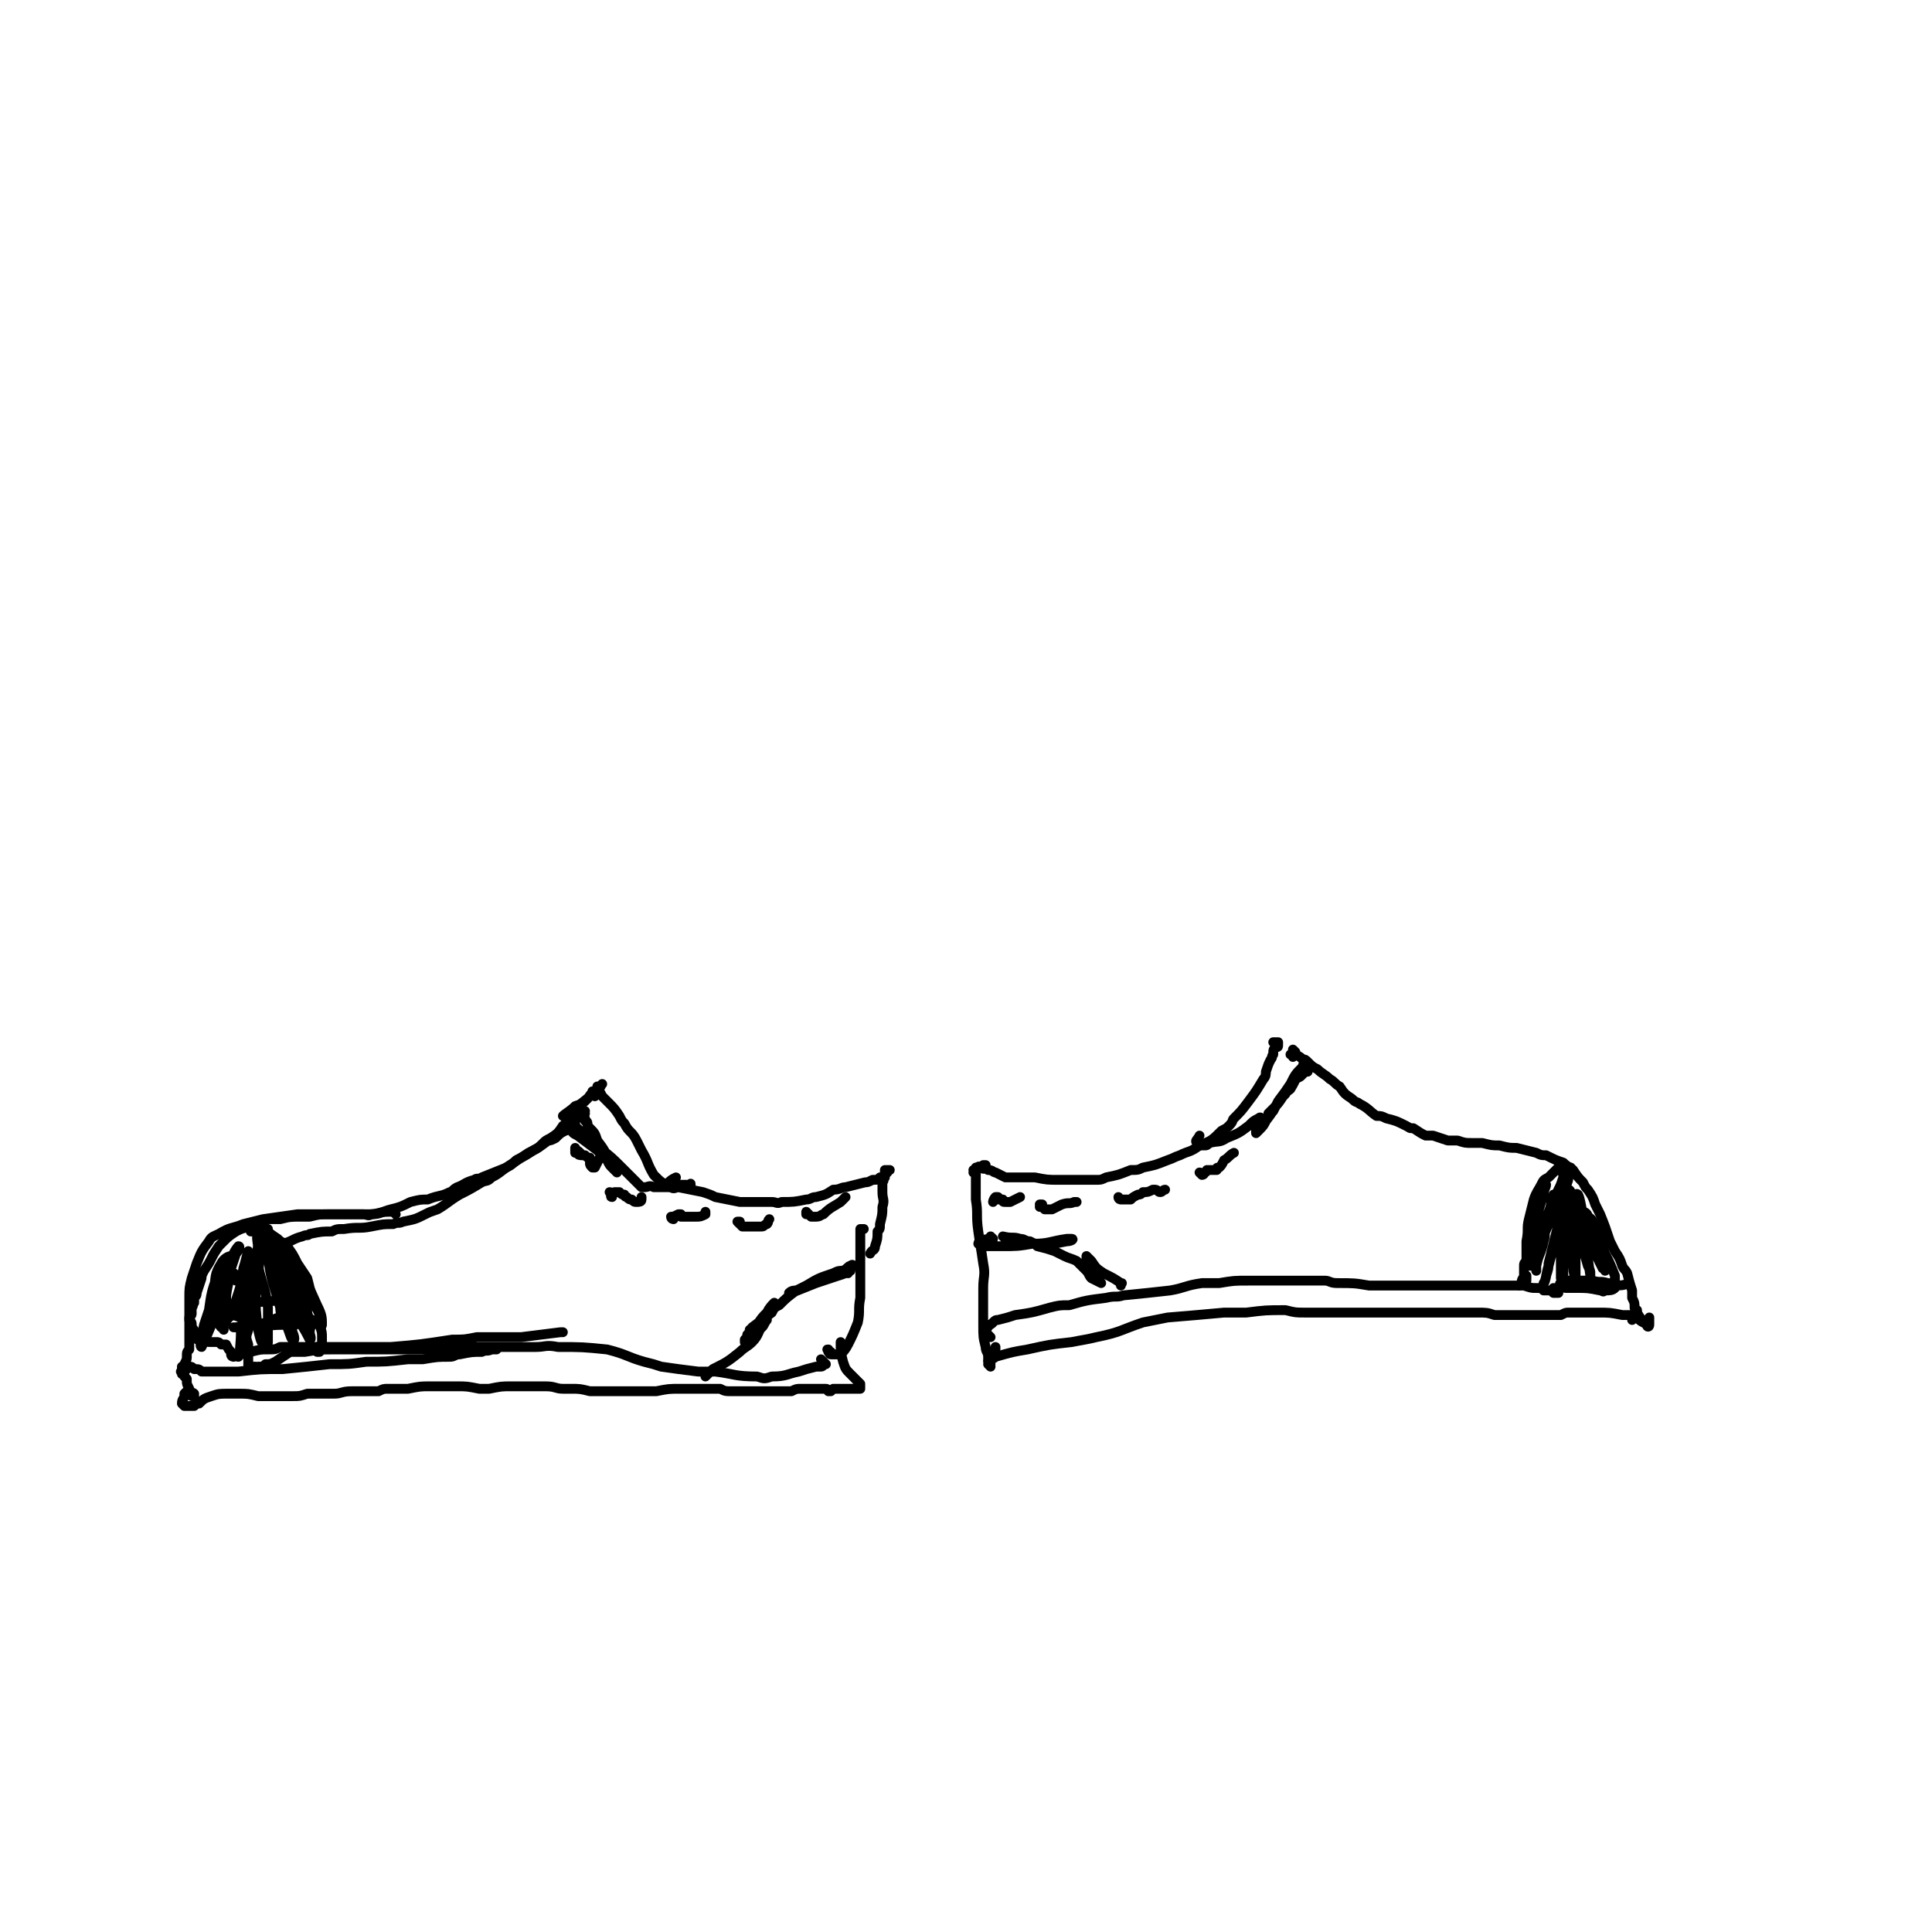 <svg viewBox='0 0 786 786' version='1.1' xmlns='http://www.w3.org/2000/svg' xmlns:xlink='http://www.w3.org/1999/xlink'><g fill='none' stroke='#000000' stroke-width='4' stroke-linecap='round' stroke-linejoin='round'><path d='M102,557c0,0 -1,-1 -1,-1 0,-2 0,-2 0,-4 0,-2 0,-2 0,-5 -1,-3 -1,-3 0,-6 0,-7 0,-7 1,-13 1,-3 1,-3 1,-5 1,-5 0,-5 2,-10 0,-1 1,-1 2,-3 1,-1 1,-1 2,-2 3,-1 3,-1 6,-2 4,-1 4,-2 8,-3 2,-1 2,0 3,-1 5,-1 5,-1 9,-1 2,-1 2,-1 5,-1 6,-1 6,0 11,-1 5,-1 5,-1 9,-1 2,-1 2,0 4,-1 5,-1 5,-1 9,-3 2,-1 2,-1 5,-2 5,-3 4,-3 9,-6 4,-2 4,-2 9,-5 2,-1 2,0 4,-2 4,-2 4,-3 9,-6 3,-2 3,-2 6,-4 4,-2 4,-2 8,-5 1,0 1,0 3,-1 2,-2 2,-2 4,-3 1,0 0,-1 1,-1 1,-1 1,-1 2,-1 1,-1 1,-1 1,-1 0,0 0,0 0,0 0,0 -1,0 -1,0 0,-1 1,-1 1,-1 0,0 0,0 0,0 0,1 0,0 0,0 -1,0 -1,1 -2,1 '/><path d='M104,557c0,0 -1,-1 -1,-1 0,0 0,0 0,0 0,0 0,0 1,0 0,0 0,1 1,0 2,0 2,0 3,-1 2,0 2,0 4,-1 3,-2 3,-2 6,-4 3,0 3,0 6,0 6,-1 6,-1 12,-1 3,0 3,0 7,0 7,0 7,0 15,0 4,0 4,0 8,0 12,0 12,0 24,-1 5,0 5,0 10,0 9,0 9,0 18,0 4,0 4,-1 9,0 10,0 10,0 20,1 8,2 8,3 15,5 4,1 4,1 7,2 7,1 7,1 15,2 3,0 3,0 7,0 8,1 8,2 17,2 3,1 3,1 6,0 6,0 6,-1 11,-2 3,-1 3,-1 7,-2 0,0 0,0 1,0 0,0 1,0 1,0 1,0 1,-1 1,-1 1,0 1,0 1,0 -1,-1 -1,-1 -2,-2 '/><path d='M338,550c-1,0 -1,-1 -1,-1 -1,0 0,0 0,1 1,0 0,1 1,1 2,0 2,0 4,0 1,-1 2,-2 3,-4 2,-4 2,-4 4,-9 1,-5 0,-5 1,-10 0,-9 0,-9 0,-19 0,-4 0,-4 0,-8 0,0 0,0 0,-1 1,0 1,0 1,0 1,0 0,0 0,0 '/><path d='M242,445c0,0 0,-1 -1,-1 0,0 1,1 1,0 1,0 1,0 1,-1 0,0 0,0 0,0 1,0 0,0 0,-1 0,0 0,0 0,1 0,0 0,0 0,0 1,1 1,1 2,3 1,1 1,1 2,2 3,3 3,3 5,6 1,2 1,2 2,3 2,4 3,3 5,7 1,2 1,2 2,4 3,5 2,5 5,10 3,3 3,3 7,5 1,1 2,0 3,0 5,1 5,1 10,2 3,1 3,1 5,2 5,1 5,1 10,2 2,0 2,0 5,0 4,0 4,0 8,0 2,0 2,1 4,0 5,0 5,0 10,-1 2,0 2,-1 4,-1 4,-1 4,-1 7,-3 3,0 3,-1 5,-1 4,-1 4,-1 8,-2 1,0 1,0 3,-1 2,0 2,0 3,-1 1,0 1,1 1,0 1,-1 1,-1 2,-2 0,-1 1,-1 1,-1 0,0 -1,0 -1,0 0,0 0,0 0,0 0,0 0,0 -1,0 0,0 0,0 0,0 0,1 0,1 0,1 0,1 0,1 0,2 0,0 0,0 0,0 -1,1 0,1 -1,2 0,2 0,2 0,4 0,3 1,3 0,6 0,3 0,3 -1,7 0,2 0,2 -1,3 0,3 0,3 -1,6 0,2 -1,1 -2,3 '/><path d='M242,446c0,0 -1,-1 -1,-1 -1,0 -1,1 -2,2 -2,2 -2,2 -5,3 -2,2 -4,3 -5,4 0,0 2,0 2,0 2,-2 2,-2 4,-4 4,-3 4,-3 8,-7 2,-1 1,-1 2,-2 '/><path d='M397,477c0,0 -1,-1 -1,-1 0,0 0,0 0,0 1,1 0,1 0,1 1,0 1,-1 1,-2 0,0 0,0 0,0 1,1 0,0 0,0 0,1 0,1 0,3 0,2 0,2 0,4 0,3 0,3 0,6 1,6 0,6 1,13 1,7 1,6 2,13 1,5 0,5 0,10 0,5 0,5 0,10 0,3 0,3 0,5 0,5 0,5 1,9 0,2 1,2 1,4 0,1 0,2 0,1 1,-1 2,-2 3,-4 0,0 0,0 0,-1 '/><path d='M401,475c0,0 -1,-1 -1,-1 0,0 1,0 1,0 -1,1 -1,1 -2,1 0,0 0,0 0,0 0,0 0,0 -1,0 0,-1 1,0 1,0 0,0 0,0 0,0 0,0 0,0 -1,0 0,-1 1,0 1,0 1,1 2,0 3,1 2,0 2,1 3,1 2,1 2,1 4,2 2,0 2,0 4,0 4,0 4,0 8,0 5,1 5,1 10,1 3,0 3,0 5,0 5,0 5,0 10,0 2,0 2,0 4,-1 5,-1 5,-1 10,-3 3,0 3,0 5,-1 5,-1 5,-1 10,-3 3,-1 2,-1 5,-2 4,-2 4,-1 8,-4 5,-2 5,-2 9,-6 2,-1 2,-1 3,-2 2,-2 1,-2 2,-3 3,-3 3,-3 6,-7 3,-4 3,-4 6,-9 1,-1 1,-2 1,-3 1,-3 1,-3 2,-5 1,-1 0,-1 1,-2 0,-2 0,-2 1,-3 1,0 1,0 1,-1 0,0 0,0 0,-1 0,0 0,0 0,0 0,0 -1,0 -1,0 0,0 0,0 0,0 0,0 0,0 -1,0 0,0 0,0 0,0 '/><path d='M526,430c0,0 0,-1 -1,-1 0,0 1,0 1,0 0,0 0,1 0,1 0,-1 0,-1 0,-2 0,0 0,0 0,0 0,0 0,0 0,-1 0,0 0,0 0,0 0,0 0,0 1,1 0,0 0,0 0,0 0,0 0,0 0,1 2,1 2,1 3,2 1,0 1,0 2,1 2,2 2,2 4,3 2,2 3,2 5,4 2,1 2,2 4,3 2,3 2,3 5,5 2,2 2,1 3,2 4,2 4,3 7,5 2,0 2,0 4,1 4,1 4,1 8,3 2,1 1,1 3,1 3,2 3,2 5,3 2,0 2,0 3,0 3,1 3,1 6,2 2,0 2,0 4,0 3,1 3,1 6,1 2,0 2,0 4,0 4,1 4,1 7,1 4,1 4,1 7,1 4,1 4,1 8,2 2,1 2,1 4,1 4,2 4,2 7,3 2,2 3,2 4,3 2,3 2,3 4,5 1,2 1,2 2,3 2,3 2,3 3,6 1,2 1,2 2,4 2,5 2,5 4,11 1,2 1,2 2,4 2,3 2,3 3,6 1,2 1,1 2,3 1,4 1,4 2,7 0,1 0,1 0,3 1,2 1,2 1,4 0,0 0,1 1,1 0,2 1,2 1,3 1,0 0,1 0,1 1,1 2,1 3,2 0,1 1,1 1,0 0,-1 0,-1 0,-3 '/><path d='M403,556c0,0 -1,-1 -1,-1 0,0 1,0 1,0 0,0 -1,-1 -1,-1 1,-1 2,-1 3,-2 7,-2 7,-2 13,-3 9,-2 9,-2 18,-3 5,-1 6,-1 10,-2 10,-2 10,-3 19,-6 5,-1 5,-1 10,-2 12,-1 12,-1 23,-2 4,0 4,0 9,0 8,-1 8,-1 16,-1 4,1 4,1 8,1 9,0 9,0 18,0 3,0 3,0 6,0 7,0 7,0 14,0 5,0 5,0 11,0 3,0 3,0 5,0 6,0 6,0 12,0 2,0 2,0 4,0 4,0 4,0 7,1 1,0 1,0 3,0 4,0 4,0 8,0 1,0 1,0 2,0 2,0 2,0 4,0 1,0 1,0 2,0 4,0 4,0 8,0 2,-1 2,-1 3,-1 4,0 4,0 7,0 3,0 3,0 5,0 5,0 5,0 10,1 1,0 1,0 3,0 1,0 2,0 2,1 1,0 0,0 -1,1 '/><path d='M238,453c0,-1 -1,-1 -1,-1 0,0 1,0 1,0 -1,1 -1,1 -2,1 -1,0 -1,0 -1,0 -1,1 -1,1 -2,2 -1,1 -1,1 -3,2 0,1 0,1 -1,1 -2,3 -2,3 -5,5 -2,1 -2,1 -3,2 -2,2 -2,2 -4,3 -3,2 -3,2 -7,4 -2,2 -2,2 -4,3 -5,2 -5,2 -10,4 -1,1 -2,0 -3,1 -4,1 -4,2 -7,3 -2,1 -2,2 -3,2 -4,2 -4,1 -9,3 -3,0 -3,0 -7,1 -4,2 -4,2 -8,3 -4,1 -4,2 -8,2 -1,1 -2,0 -3,0 -5,0 -5,0 -10,0 -2,0 -2,0 -4,0 -4,0 -4,0 -8,1 -1,0 -1,0 -3,0 -5,0 -5,0 -9,1 -2,0 -2,0 -5,0 -4,1 -4,1 -8,3 -3,1 -3,1 -5,2 -3,2 -3,2 -5,4 -1,1 -1,1 -2,2 -2,3 -2,3 -3,5 -1,2 -1,2 -3,5 -1,2 -1,2 -1,3 -1,3 -1,3 -2,6 0,1 0,1 -1,2 0,1 0,1 0,2 -1,1 0,1 -1,2 0,1 0,1 0,1 -1,0 0,0 0,1 0,1 0,1 -1,2 0,0 0,0 0,0 0,0 0,0 0,1 1,1 1,1 1,2 0,1 0,1 0,1 1,1 1,1 1,2 0,1 0,1 0,1 1,1 1,1 1,1 0,1 0,1 1,1 0,0 0,0 0,0 0,0 -1,-1 -1,-1 0,0 1,1 1,1 1,1 1,0 1,0 1,0 1,0 2,0 0,0 0,1 1,1 0,0 0,0 1,0 0,0 0,0 1,0 1,0 1,0 1,0 1,0 1,0 2,1 1,0 1,0 2,0 1,2 1,2 2,3 0,1 0,1 0,1 0,1 1,1 1,1 0,0 0,0 0,0 0,0 -1,0 0,-1 0,0 1,1 2,1 0,-1 0,-1 1,-1 2,-1 2,-1 4,-1 4,-1 4,-1 7,-1 3,0 3,0 5,-1 7,0 7,0 14,0 3,0 3,0 6,0 8,0 8,0 16,0 4,0 4,0 9,0 12,-1 12,-1 25,-3 5,0 5,0 10,-1 9,0 9,0 18,0 8,-1 8,-1 16,-2 0,0 0,0 1,0 '/><path d='M161,494c0,0 -1,-1 -1,-1 0,0 1,0 0,0 0,0 -1,0 -2,0 -4,0 -4,1 -8,1 -3,0 -3,0 -5,0 -7,0 -7,0 -13,0 -5,0 -5,0 -11,0 -7,1 -7,1 -14,2 -4,1 -4,1 -8,2 -5,2 -5,1 -10,4 -2,1 -3,1 -4,3 -3,4 -3,4 -5,9 -1,3 -1,3 -2,6 -1,4 -1,4 -1,8 0,4 0,4 0,8 0,2 0,2 0,4 0,4 0,4 0,9 -1,1 -1,1 -1,3 0,1 0,1 -1,3 0,0 0,1 0,1 0,0 0,0 1,1 0,0 0,0 0,0 0,-1 0,-1 1,-1 0,0 0,0 0,0 0,0 0,0 0,0 1,0 1,0 2,1 2,0 2,0 3,1 4,0 4,0 8,0 3,0 3,0 7,0 9,-1 9,-1 18,-1 10,-1 10,-1 19,-2 8,0 8,0 15,-1 8,0 8,0 17,-1 3,0 3,0 6,0 6,-1 6,-1 11,-1 2,0 2,-1 4,-1 5,-1 5,-1 9,-1 2,-1 2,0 4,-1 1,0 1,0 2,0 '/><path d='M109,503c0,0 -1,-1 -1,-1 0,0 0,1 0,1 1,-1 1,-1 1,-3 0,0 0,0 0,0 0,0 0,0 0,0 -1,0 -2,0 -3,0 0,0 0,0 -1,0 0,0 0,1 -1,1 0,0 0,0 -1,0 0,0 0,0 0,0 -1,0 -1,0 -1,0 0,0 1,0 1,0 1,-1 1,-1 2,-1 1,0 2,0 3,0 2,2 2,2 5,4 1,1 1,1 3,2 3,4 3,4 5,8 2,3 2,3 4,6 1,4 1,4 2,8 1,4 2,4 3,7 0,2 0,2 0,4 1,3 1,3 1,5 0,1 0,1 0,1 0,1 0,1 0,2 0,0 0,0 -1,1 0,0 0,0 0,1 0,0 0,0 0,0 0,0 0,0 -1,0 0,1 0,1 0,1 0,0 0,0 0,0 1,0 1,0 1,0 0,-1 0,-1 0,-2 0,0 -1,0 -1,0 '/><path d='M639,478c0,0 -1,0 -1,-1 0,0 0,1 1,0 0,0 0,-1 0,-2 0,0 0,0 0,0 0,0 0,0 0,0 -1,0 -1,0 -1,0 -1,-1 -1,-1 -2,-1 -1,1 -1,1 -2,1 -2,2 -2,2 -4,4 -2,1 -2,1 -3,3 -1,2 -2,3 -3,6 -1,4 -1,4 -2,8 -1,4 0,4 -1,9 0,1 0,1 0,3 0,2 0,2 0,5 -1,1 -1,1 -1,2 0,2 0,2 0,4 0,1 -1,1 -1,3 0,0 -1,1 -1,1 1,-1 2,-1 3,-2 0,-1 0,-1 0,-2 '/><path d='M403,544c0,0 -1,-1 -1,-1 0,0 1,1 1,1 -1,0 -1,0 -2,-1 0,-1 0,-1 0,-2 0,0 0,0 0,0 1,-1 1,-1 1,-2 1,0 1,0 2,-1 1,-1 1,-1 2,-1 4,-1 4,-1 7,-2 7,-1 7,-1 14,-3 4,-1 4,-1 8,-1 7,-2 7,-2 15,-3 4,-1 4,0 7,-1 10,-1 10,-1 19,-2 6,-1 6,-2 13,-3 3,0 3,0 7,0 6,-1 6,-1 12,-1 7,0 7,0 14,0 3,0 3,0 5,0 6,0 6,0 12,0 2,0 2,1 5,1 7,0 7,0 13,1 6,0 6,0 12,0 3,0 3,0 6,0 5,0 5,0 10,0 6,0 6,0 12,0 3,0 3,0 5,0 4,0 4,0 8,0 2,0 2,0 4,0 3,0 3,0 6,0 3,1 3,1 5,1 2,0 2,0 3,1 1,0 1,0 3,0 0,0 0,0 1,1 1,0 1,0 2,0 0,0 0,0 0,0 -1,-1 -1,-1 -2,-2 '/><path d='M636,477c0,0 -1,0 -1,-1 0,0 0,1 1,1 0,0 0,-1 0,0 0,1 0,1 0,2 -1,3 -1,3 -2,5 -1,2 -1,2 -2,4 -2,5 -2,5 -4,11 -1,6 -1,6 -3,13 0,2 0,4 0,5 0,0 0,-1 0,-2 1,-5 2,-5 3,-10 1,-3 0,-3 1,-7 1,-4 1,-4 2,-8 1,-2 1,-2 1,-4 0,0 0,0 0,0 -1,3 -1,3 -1,5 -1,3 -2,3 -3,6 -1,3 -1,3 -2,6 -1,4 0,4 -2,8 0,2 -1,2 -2,3 0,1 -1,1 -1,1 1,-5 1,-6 2,-11 1,-3 1,-3 2,-7 1,-5 1,-5 3,-11 0,-2 1,-3 1,-4 0,0 -1,1 -1,2 -1,2 -2,2 -2,4 -1,4 -1,4 -2,9 -1,6 -1,6 -2,13 -1,1 -1,2 0,3 0,1 0,2 1,2 1,0 1,-1 2,-3 1,-4 1,-4 2,-7 3,-7 3,-7 6,-14 2,-3 1,-3 3,-7 1,-2 2,-5 2,-4 -1,3 -2,6 -3,11 -1,4 0,4 -1,7 -2,8 -2,8 -4,16 0,2 0,2 -1,5 0,1 -1,4 -1,3 1,-1 1,-4 2,-7 1,-4 1,-4 2,-7 2,-7 2,-7 3,-13 2,-5 2,-5 3,-10 0,-1 0,-1 0,-1 1,0 1,1 1,2 0,3 0,3 0,5 -1,9 -1,9 -2,18 -1,5 -1,5 -1,10 0,1 0,1 -1,1 0,0 0,0 0,0 0,-2 0,-2 0,-3 0,-4 0,-4 0,-7 0,-4 0,-4 0,-7 1,-6 1,-6 2,-12 0,-2 1,-3 1,-4 0,0 0,1 0,1 1,6 1,6 2,11 0,7 0,7 1,13 0,3 0,3 0,5 0,2 0,2 0,4 0,0 0,0 0,0 -1,-4 -1,-4 -1,-8 0,-4 0,-4 0,-7 0,-4 0,-4 0,-7 -1,-6 -1,-6 -1,-11 0,-1 0,-2 0,-2 1,1 1,2 2,3 2,5 2,5 3,11 1,3 1,3 1,6 1,6 1,6 2,13 0,0 0,1 0,1 0,0 0,-1 0,-2 0,-1 0,-1 -1,-3 -2,-7 -2,-7 -4,-14 -1,-5 -1,-5 -1,-9 -1,-2 -1,-2 -1,-3 1,-2 1,-4 2,-3 1,2 1,4 2,8 1,3 1,3 2,6 2,5 2,5 4,11 2,3 2,4 3,6 0,0 0,-1 -1,-1 -2,-4 -2,-4 -4,-8 -2,-5 -2,-5 -3,-10 -1,-2 -1,-4 -1,-5 1,0 2,1 2,2 2,1 2,2 3,4 2,5 2,5 4,11 2,4 2,4 4,9 0,1 0,1 0,2 0,2 1,2 0,3 -1,1 -2,1 -4,1 -1,1 -1,0 -2,0 -5,-1 -5,-1 -10,-1 -2,0 -2,0 -4,0 -1,0 -2,-1 -2,-1 -1,-1 0,-1 1,-1 1,-1 1,-1 2,-1 3,0 3,0 6,0 2,0 2,0 4,0 3,1 3,0 6,1 2,0 2,1 2,2 0,0 -1,0 -2,0 -2,0 -2,0 -5,0 -2,0 -2,0 -3,-1 -1,0 -2,0 -2,0 0,0 1,0 2,0 5,0 5,1 10,0 4,0 4,0 7,-1 '/><path d='M96,521c0,0 0,0 -1,-1 0,0 1,1 1,1 0,-1 0,-3 -1,-3 0,0 -1,1 -2,2 -1,2 -2,2 -2,4 -1,5 -1,5 -1,10 0,3 0,3 1,7 0,0 0,0 0,0 0,-2 0,-1 0,-3 1,-2 1,-2 1,-5 0,-3 0,-3 0,-6 1,-7 2,-7 2,-13 1,-1 1,-3 0,-3 -1,0 -3,1 -4,3 -3,5 -2,5 -3,11 -1,3 -1,3 -1,5 0,3 -1,4 -1,5 1,0 2,-1 3,-3 1,-1 1,-2 1,-3 1,-6 0,-6 1,-11 0,-2 1,-4 1,-4 -1,1 -2,3 -3,6 -2,6 -2,6 -3,13 -1,3 -1,3 -2,6 -1,5 -2,9 -1,9 0,0 2,-4 4,-9 2,-5 1,-5 3,-11 4,-9 4,-9 7,-18 1,-1 2,-3 1,-3 0,0 -1,1 -2,3 -3,8 -3,8 -5,17 -1,5 -1,5 -1,11 0,1 1,2 1,2 2,-2 2,-3 4,-5 1,-3 1,-3 2,-6 2,-6 2,-6 3,-13 1,-3 1,-4 2,-7 0,0 0,0 0,1 -1,7 -1,7 -1,14 0,4 -1,4 -1,9 0,4 0,4 -1,9 0,5 -1,10 0,9 0,-1 1,-6 3,-12 1,-5 1,-5 2,-10 2,-10 2,-10 3,-20 1,-3 1,-6 0,-7 0,0 -1,2 -1,4 -1,10 -1,10 -1,20 0,7 0,7 1,15 1,4 1,5 3,7 0,1 1,-1 1,-2 0,-7 0,-7 0,-14 -1,-8 -2,-8 -4,-17 0,-4 0,-4 0,-7 0,-2 -1,-6 0,-5 3,4 4,7 7,14 2,5 2,5 4,10 2,7 2,8 3,15 1,2 1,4 0,3 -1,-1 -1,-3 -3,-7 -1,-3 -2,-3 -2,-6 -3,-11 -4,-11 -5,-22 -1,-3 -1,-6 0,-7 0,-1 0,2 2,4 3,6 4,6 7,13 5,8 5,9 8,17 1,3 0,3 0,5 0,1 1,3 0,3 -1,-2 -2,-4 -4,-7 -2,-4 -2,-4 -4,-7 -4,-11 -5,-10 -8,-21 -1,-2 -1,-4 0,-4 1,-1 3,0 4,1 3,3 3,3 5,6 6,9 6,9 10,18 2,4 2,5 2,8 0,1 -2,0 -2,-1 -4,-2 -4,-2 -7,-5 -4,-7 -4,-7 -8,-15 -1,-2 -1,-3 0,-4 0,0 2,0 3,2 3,2 3,3 4,6 2,6 4,7 4,12 -1,3 -2,4 -5,5 -2,1 -3,0 -5,0 -6,0 -6,1 -11,-1 -3,-1 -4,-1 -5,-3 -1,-2 0,-3 2,-4 5,-2 6,-1 12,-2 3,0 4,0 5,1 2,1 2,2 1,4 0,1 -2,1 -3,1 -6,2 -6,3 -12,4 -4,1 -4,0 -8,1 -1,0 -1,0 -1,0 1,0 2,0 4,1 0,0 0,0 1,0 0,-1 0,0 1,-1 0,0 0,-1 0,-2 0,0 0,-1 -1,-1 -2,-1 -2,-1 -5,-2 -1,0 -1,1 -1,0 1,-3 2,-3 4,-7 '/><path d='M239,457c0,-1 -1,-1 -1,-1 0,-1 0,0 0,0 0,0 0,-1 0,-1 0,0 0,0 0,0 -1,0 -1,0 -2,-1 0,0 0,0 0,0 1,1 1,1 2,1 0,1 0,1 1,2 0,1 0,1 1,2 2,2 2,2 3,5 3,4 3,4 5,9 1,1 1,1 2,2 1,1 1,1 1,2 0,0 0,0 0,0 -1,-1 -1,-1 -2,-2 -1,-1 -1,-1 -2,-3 -2,-2 -2,-2 -4,-4 -4,-3 -4,-3 -8,-6 -2,-1 -2,-1 -3,-3 -1,-1 -1,-1 -1,-1 0,-1 1,-1 2,0 2,1 2,1 3,2 4,3 4,3 8,7 5,4 5,4 9,8 2,2 2,2 3,3 2,2 2,2 4,4 0,0 0,0 1,1 1,0 1,0 1,0 2,0 2,-1 4,0 2,0 2,0 3,0 1,0 1,0 3,0 3,-1 3,-1 7,-1 0,0 0,0 1,0 1,0 1,-1 1,0 0,0 0,0 -1,0 -1,0 -1,0 -2,0 -4,0 -4,0 -7,0 -1,0 -1,0 -1,0 0,0 0,0 1,0 2,-2 2,-2 4,-3 '/><path d='M532,436c0,0 -1,-1 -1,-1 0,0 0,1 0,1 1,0 1,-1 1,-1 0,0 -1,1 -1,1 -1,1 -1,1 -2,2 -2,1 -2,1 -3,3 -2,2 -2,2 -3,4 -3,3 -3,3 -5,7 -1,0 -2,1 -2,1 0,0 1,-1 2,-2 2,-2 2,-2 4,-5 1,-2 2,-2 3,-3 3,-5 2,-5 5,-9 1,-1 1,-2 1,-2 0,0 -1,1 -1,2 -3,3 -3,3 -5,7 -2,3 -2,3 -5,7 -2,4 -2,4 -5,8 -1,2 -1,2 -3,4 -1,1 -1,1 -1,1 0,0 0,0 0,-1 0,-1 1,-1 1,-2 1,-1 0,-1 1,-2 0,0 1,0 0,0 0,-1 0,-2 -1,-1 -2,1 -2,1 -4,3 -4,3 -4,3 -9,5 -3,2 -3,1 -7,2 -1,1 -1,1 -2,1 -2,0 -3,0 -3,-1 -1,-1 0,-1 1,-3 '/><path d='M75,559c-1,-1 -1,-2 -1,-1 -1,0 0,0 0,1 0,0 0,0 0,0 0,-1 0,-1 0,-2 0,0 0,0 0,0 0,0 0,0 0,-1 0,0 0,0 0,0 0,1 0,1 0,1 1,1 1,1 1,3 0,0 0,0 1,1 0,1 0,1 0,1 0,1 0,1 1,3 0,0 0,0 0,1 0,1 0,1 1,2 0,0 0,0 0,0 0,0 -1,-1 -1,-1 0,0 1,1 2,1 0,0 0,-1 0,-1 -1,-1 -1,0 -2,0 0,-1 0,-1 -1,-1 0,0 0,0 -1,1 0,0 0,0 0,1 0,0 0,0 0,0 0,1 -1,1 -1,3 1,1 1,1 1,1 0,0 0,0 0,0 1,0 1,0 2,0 1,0 1,0 2,0 1,-1 1,-1 2,-1 2,-2 2,-2 5,-3 3,-1 3,-1 7,-1 2,0 2,0 4,0 4,0 4,0 8,1 2,0 2,0 4,0 5,0 5,0 10,0 3,0 3,0 6,-1 2,0 2,0 4,0 3,0 3,0 7,0 3,0 3,-1 7,-1 2,0 2,0 4,0 4,0 4,0 7,0 2,-1 2,-1 4,-1 4,0 4,0 8,0 5,-1 5,-1 9,-1 4,0 4,0 7,0 2,0 2,0 4,0 4,0 4,0 9,1 2,0 2,0 4,0 5,-1 5,-1 9,-1 2,0 2,0 4,0 5,0 5,0 10,0 4,0 4,1 7,1 2,0 2,0 3,0 4,0 4,0 8,1 2,0 2,0 3,0 5,0 5,0 9,0 2,0 2,0 4,0 3,0 3,0 7,0 2,0 2,0 4,0 5,-1 5,-1 10,-1 1,0 1,0 2,0 3,0 3,0 6,0 1,0 1,0 2,0 3,0 3,0 6,0 2,1 2,1 5,1 2,0 2,0 4,0 2,0 2,0 5,0 1,0 1,0 3,0 2,0 2,0 5,0 1,0 1,0 3,0 2,0 2,0 4,0 0,0 0,0 0,0 2,-1 2,-1 4,-1 2,0 2,0 3,0 1,0 1,0 3,0 0,0 0,0 1,0 0,0 0,0 0,0 1,0 1,0 3,0 1,0 1,1 1,1 1,0 1,0 1,0 0,0 0,0 1,-1 0,0 0,0 0,0 0,0 0,0 0,0 1,0 1,0 1,0 1,0 1,0 1,0 1,0 1,0 1,0 0,0 0,0 1,0 0,0 0,0 0,0 0,0 0,0 1,0 2,0 2,0 3,0 1,0 1,0 2,0 1,0 1,0 1,0 0,-1 0,-1 0,-2 -1,-1 -1,-1 -2,-2 -1,-1 -1,-1 -2,-2 -2,-2 -2,-2 -3,-5 -1,-4 -1,-4 -1,-8 '/><path d='M345,518c0,0 0,-1 -1,-1 0,0 1,0 1,0 1,0 1,-1 2,-2 0,0 0,0 0,0 0,0 0,-1 -1,0 -1,0 -1,1 -3,2 -2,1 -2,1 -5,3 -7,2 -7,2 -14,5 -1,0 -2,0 -3,1 0,0 1,0 1,0 5,-2 5,-2 10,-4 6,-2 6,-2 12,-4 1,-1 1,-1 2,-1 0,0 0,0 0,0 -2,0 -2,-1 -3,0 -2,0 -2,0 -4,1 -6,2 -6,2 -11,5 -2,1 -2,1 -4,2 -4,3 -4,3 -7,6 -2,1 -2,1 -3,3 -4,3 -4,3 -8,6 -1,2 -1,2 -2,3 0,0 0,0 0,0 1,-1 1,-1 1,-2 1,-1 2,-1 3,-2 2,-3 2,-3 4,-5 1,-2 2,-3 3,-4 0,0 0,1 -1,2 -1,2 -1,2 -3,4 -4,5 -4,5 -8,9 0,0 0,1 0,1 0,0 1,0 1,0 1,-2 1,-2 3,-3 1,-2 1,-1 3,-3 1,-1 1,-2 2,-3 0,0 -1,1 -1,1 -3,4 -2,5 -5,8 -2,2 -3,2 -5,4 -5,4 -5,4 -11,7 -2,2 -2,2 -3,3 '/><path d='M404,504c0,0 -1,-1 -1,-1 0,0 1,1 1,1 -2,0 -3,0 -5,1 -1,0 -1,1 -1,1 0,0 0,0 0,0 2,0 2,1 3,1 3,0 3,0 6,0 7,0 7,0 13,-1 7,0 7,-1 14,-2 1,0 2,0 2,0 1,0 0,1 -2,1 -5,1 -5,1 -11,1 -2,0 -2,0 -5,-1 -3,0 -3,-1 -7,-1 -2,-1 -2,0 -3,-1 0,0 0,0 0,0 4,1 4,0 7,1 2,0 2,1 4,1 2,1 2,1 3,2 4,1 4,1 7,2 2,1 2,1 4,2 2,1 3,1 5,2 2,2 2,2 4,4 1,1 1,2 2,3 2,1 2,1 4,2 0,0 0,0 0,0 0,0 0,0 0,0 -1,-1 -1,-1 -2,-2 -1,-1 -1,-1 -2,-2 -1,-2 -1,-2 -2,-4 0,-1 0,-1 0,-2 0,0 0,-1 0,-1 1,1 1,1 2,2 2,3 2,3 5,5 4,2 4,2 7,4 1,0 0,0 0,1 '/><path d='M237,470c0,0 -1,-1 -1,-1 0,0 1,1 1,1 -1,0 -2,0 -2,-1 -1,0 -1,0 -1,0 0,-1 0,-1 0,-1 0,0 0,0 0,0 1,0 0,0 0,-1 0,0 0,1 0,1 1,0 1,0 2,1 1,1 1,1 2,1 1,1 1,1 2,1 0,1 0,1 0,2 0,1 0,1 1,2 0,0 1,0 1,0 1,-2 1,-2 2,-4 '/><path d='M249,486c0,0 0,-1 -1,-1 0,0 1,0 1,1 0,0 -1,1 0,1 0,0 0,-1 1,-2 0,0 0,0 0,0 0,0 0,0 1,0 0,0 0,0 0,0 0,0 0,0 0,0 1,0 1,0 1,0 1,1 1,1 2,1 0,1 1,1 1,1 1,1 1,1 2,1 1,1 1,1 2,1 1,0 2,0 2,-1 0,0 0,0 0,-1 '/><path d='M274,496c0,0 -1,0 -1,-1 1,0 1,0 3,-1 0,0 0,0 1,0 0,0 0,1 0,1 2,0 2,0 3,0 1,0 1,0 2,0 1,0 1,0 1,0 2,0 2,0 4,-1 0,-1 0,-1 0,-1 '/><path d='M301,498c0,0 -1,-1 -1,-1 0,0 0,0 1,0 0,1 0,1 1,2 1,0 1,0 1,0 0,0 0,0 1,0 1,0 1,0 2,0 1,0 1,0 2,0 1,0 1,0 2,0 1,0 1,-1 2,-1 1,-1 0,-1 1,-2 '/><path d='M329,494c0,0 -1,-1 -1,-1 0,0 0,0 0,1 1,0 1,0 2,1 1,0 1,0 2,0 0,0 0,0 0,0 2,0 2,-1 3,-1 3,-3 4,-3 7,-5 1,-1 1,-1 2,-2 '/><path d='M406,488c0,0 0,-1 -1,-1 -1,1 -1,2 -1,2 0,0 0,-1 1,-2 1,0 1,0 1,0 0,0 0,0 0,0 0,0 0,0 1,1 0,0 0,0 1,0 0,1 0,1 1,1 1,0 1,0 2,0 2,-1 2,-1 4,-2 '/><path d='M424,491c0,0 -1,-1 -1,-1 0,0 1,0 1,0 0,1 0,1 -1,1 0,0 0,0 0,0 1,0 1,0 1,0 1,1 1,1 1,1 1,0 1,0 3,0 2,-1 2,-1 4,-2 3,-1 3,0 5,-1 1,0 1,0 1,0 '/><path d='M456,488c0,0 -1,0 -1,-1 0,0 0,1 1,1 0,0 0,0 1,0 2,0 2,0 3,0 1,-1 1,-1 3,-2 1,0 1,0 2,-1 2,0 2,0 4,-1 0,0 0,0 1,0 1,0 1,1 2,1 1,0 1,-1 2,-1 '/><path d='M489,478c0,0 0,-1 -1,-1 0,0 1,1 1,1 1,0 1,-1 1,-1 1,0 1,-1 1,-1 1,0 1,0 2,0 1,0 1,0 2,0 0,-1 0,-1 1,-1 1,-1 1,-1 2,-3 2,-1 2,-2 4,-3 '/></g>
</svg>